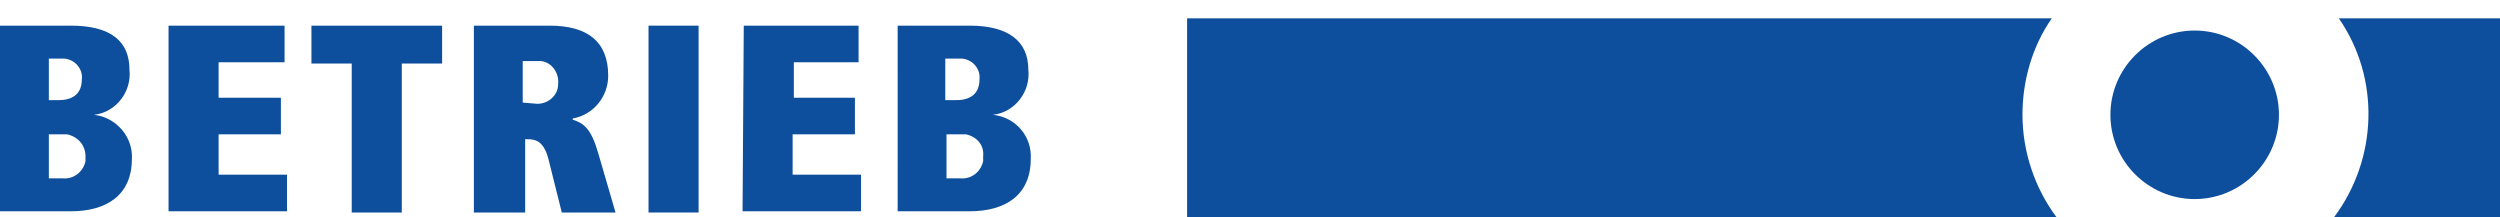 <?xml version="1.0" encoding="UTF-8"?>
<!-- Generator: Adobe Illustrator 26.0.1, SVG Export Plug-In . SVG Version: 6.00 Build 0)  -->
<svg xmlns="http://www.w3.org/2000/svg" xmlns:xlink="http://www.w3.org/1999/xlink" version="1.1" id="Ebene_1" x="0px" y="0px" viewBox="0 0 204.7 17.8" style="enable-background:new 0 0 204.7 17.8;" xml:space="preserve">
<style type="text/css">
	.st0{fill:#0E4F9D;}
	.st1{fill:none;stroke:#000000;stroke-miterlimit:10;}
</style>
<g id="Ebene_2_00000150793463872554161280000014566568741215866531_">
	<g id="Ebene_1-2">
		<path class="st0" d="M0,2.1h5.8c3.3,0,4.8,1.3,4.8,3.6c0.2,1.8-1.1,3.5-2.9,3.7l0,0c1.8,0.2,3.2,1.8,3.1,3.6c0,3-2.1,4.3-5,4.3H0    C0,17.4,0,2.1,0,2.1z M4.8,8.2c1,0,1.9-0.4,1.9-1.7c0.1-0.8-0.5-1.6-1.4-1.7H4v3.4H4.8z M5.1,14.6c0.9,0.1,1.7-0.5,1.9-1.4    c0-0.1,0-0.3,0-0.4C7,11.9,6.4,11.2,5.5,11c-0.1,0-0.2,0-0.3,0H4v3.6L5.1,14.6z"></path>
		<path class="st0" d="M13.9,2.1h9.4v3h-5.4V8H23v3h-5.1v3.3h5.6v3h-9.7V2.1z"></path>
		<path class="st0" d="M28.8,5.2h-3.3V2.1h10.7v3.1h-3.3v12.2h-4.1C28.8,17.4,28.8,5.2,28.8,5.2z"></path>
		<path class="st0" d="M44.9,13c-0.4-1.5-1.1-1.6-1.7-1.6H43v6h-4.2V2.1H45c3.1,0,4.8,1.3,4.8,4.1c0,1.7-1.2,3.2-2.9,3.5v0.1    c0.9,0.3,1.5,0.7,2.1,2.8l1.4,4.8H46L44.9,13z M44,8.5c0.9,0,1.7-0.7,1.7-1.6l0,0l0,0C45.8,6,45.2,5.1,44.3,5c0,0,0,0,0,0h-1.5    v3.4L44,8.5z"></path>
		<path class="st0" d="M53.1,2.1h4.1v15.3h-4.1V2.1z"></path>
		<path class="st0" d="M60.9,2.1h9.4v3h-5.3V8H70v3h-5.1v3.3h5.6v3h-9.7L60.9,2.1L60.9,2.1z"></path>
		<path class="st0" d="M73.6,2.1h5.8c3.2,0,4.8,1.3,4.8,3.6c0.2,1.8-1.1,3.5-2.9,3.7l0,0c1.9,0.2,3.2,1.8,3.1,3.6c0,3-2.1,4.3-5,4.3    h-5.9V2.1z M78.3,8.2c1,0,1.9-0.4,1.9-1.7c0.1-0.8-0.5-1.6-1.4-1.7h-1.4v3.4H78.3z M78.6,14.6c0.9,0.1,1.7-0.5,1.9-1.4    c0-0.1,0-0.3,0-0.4c0.1-0.9-0.5-1.6-1.4-1.8c-0.1,0-0.2,0-0.3,0h-1.3v3.6L78.6,14.6z"></path>
		<path class="st0" d="M165.6,9.4c0-2.8,0.8-5.6,2.4-7.9H97.2v16.3h71.2C166.6,15.4,165.6,12.4,165.6,9.4z"></path>
		<path class="st0" d="M191.5,1.5c3.4,4.9,3.2,11.5-0.4,16.3h13.7V1.5H191.5z"></path>
		<path class="st0" d="M179.7,16.3c3.8,0,6.9-3.1,6.9-6.9s-3.1-6.9-6.9-6.9s-6.9,3.1-6.9,6.9v0l0,0    C172.8,13.2,175.9,16.3,179.7,16.3C179.7,16.3,179.7,16.3,179.7,16.3"></path>
	</g>
</g>
<path class="st1" d="M84.3,0"></path>
<path class="st1" d="M84.3,3.8"></path>
</svg>
